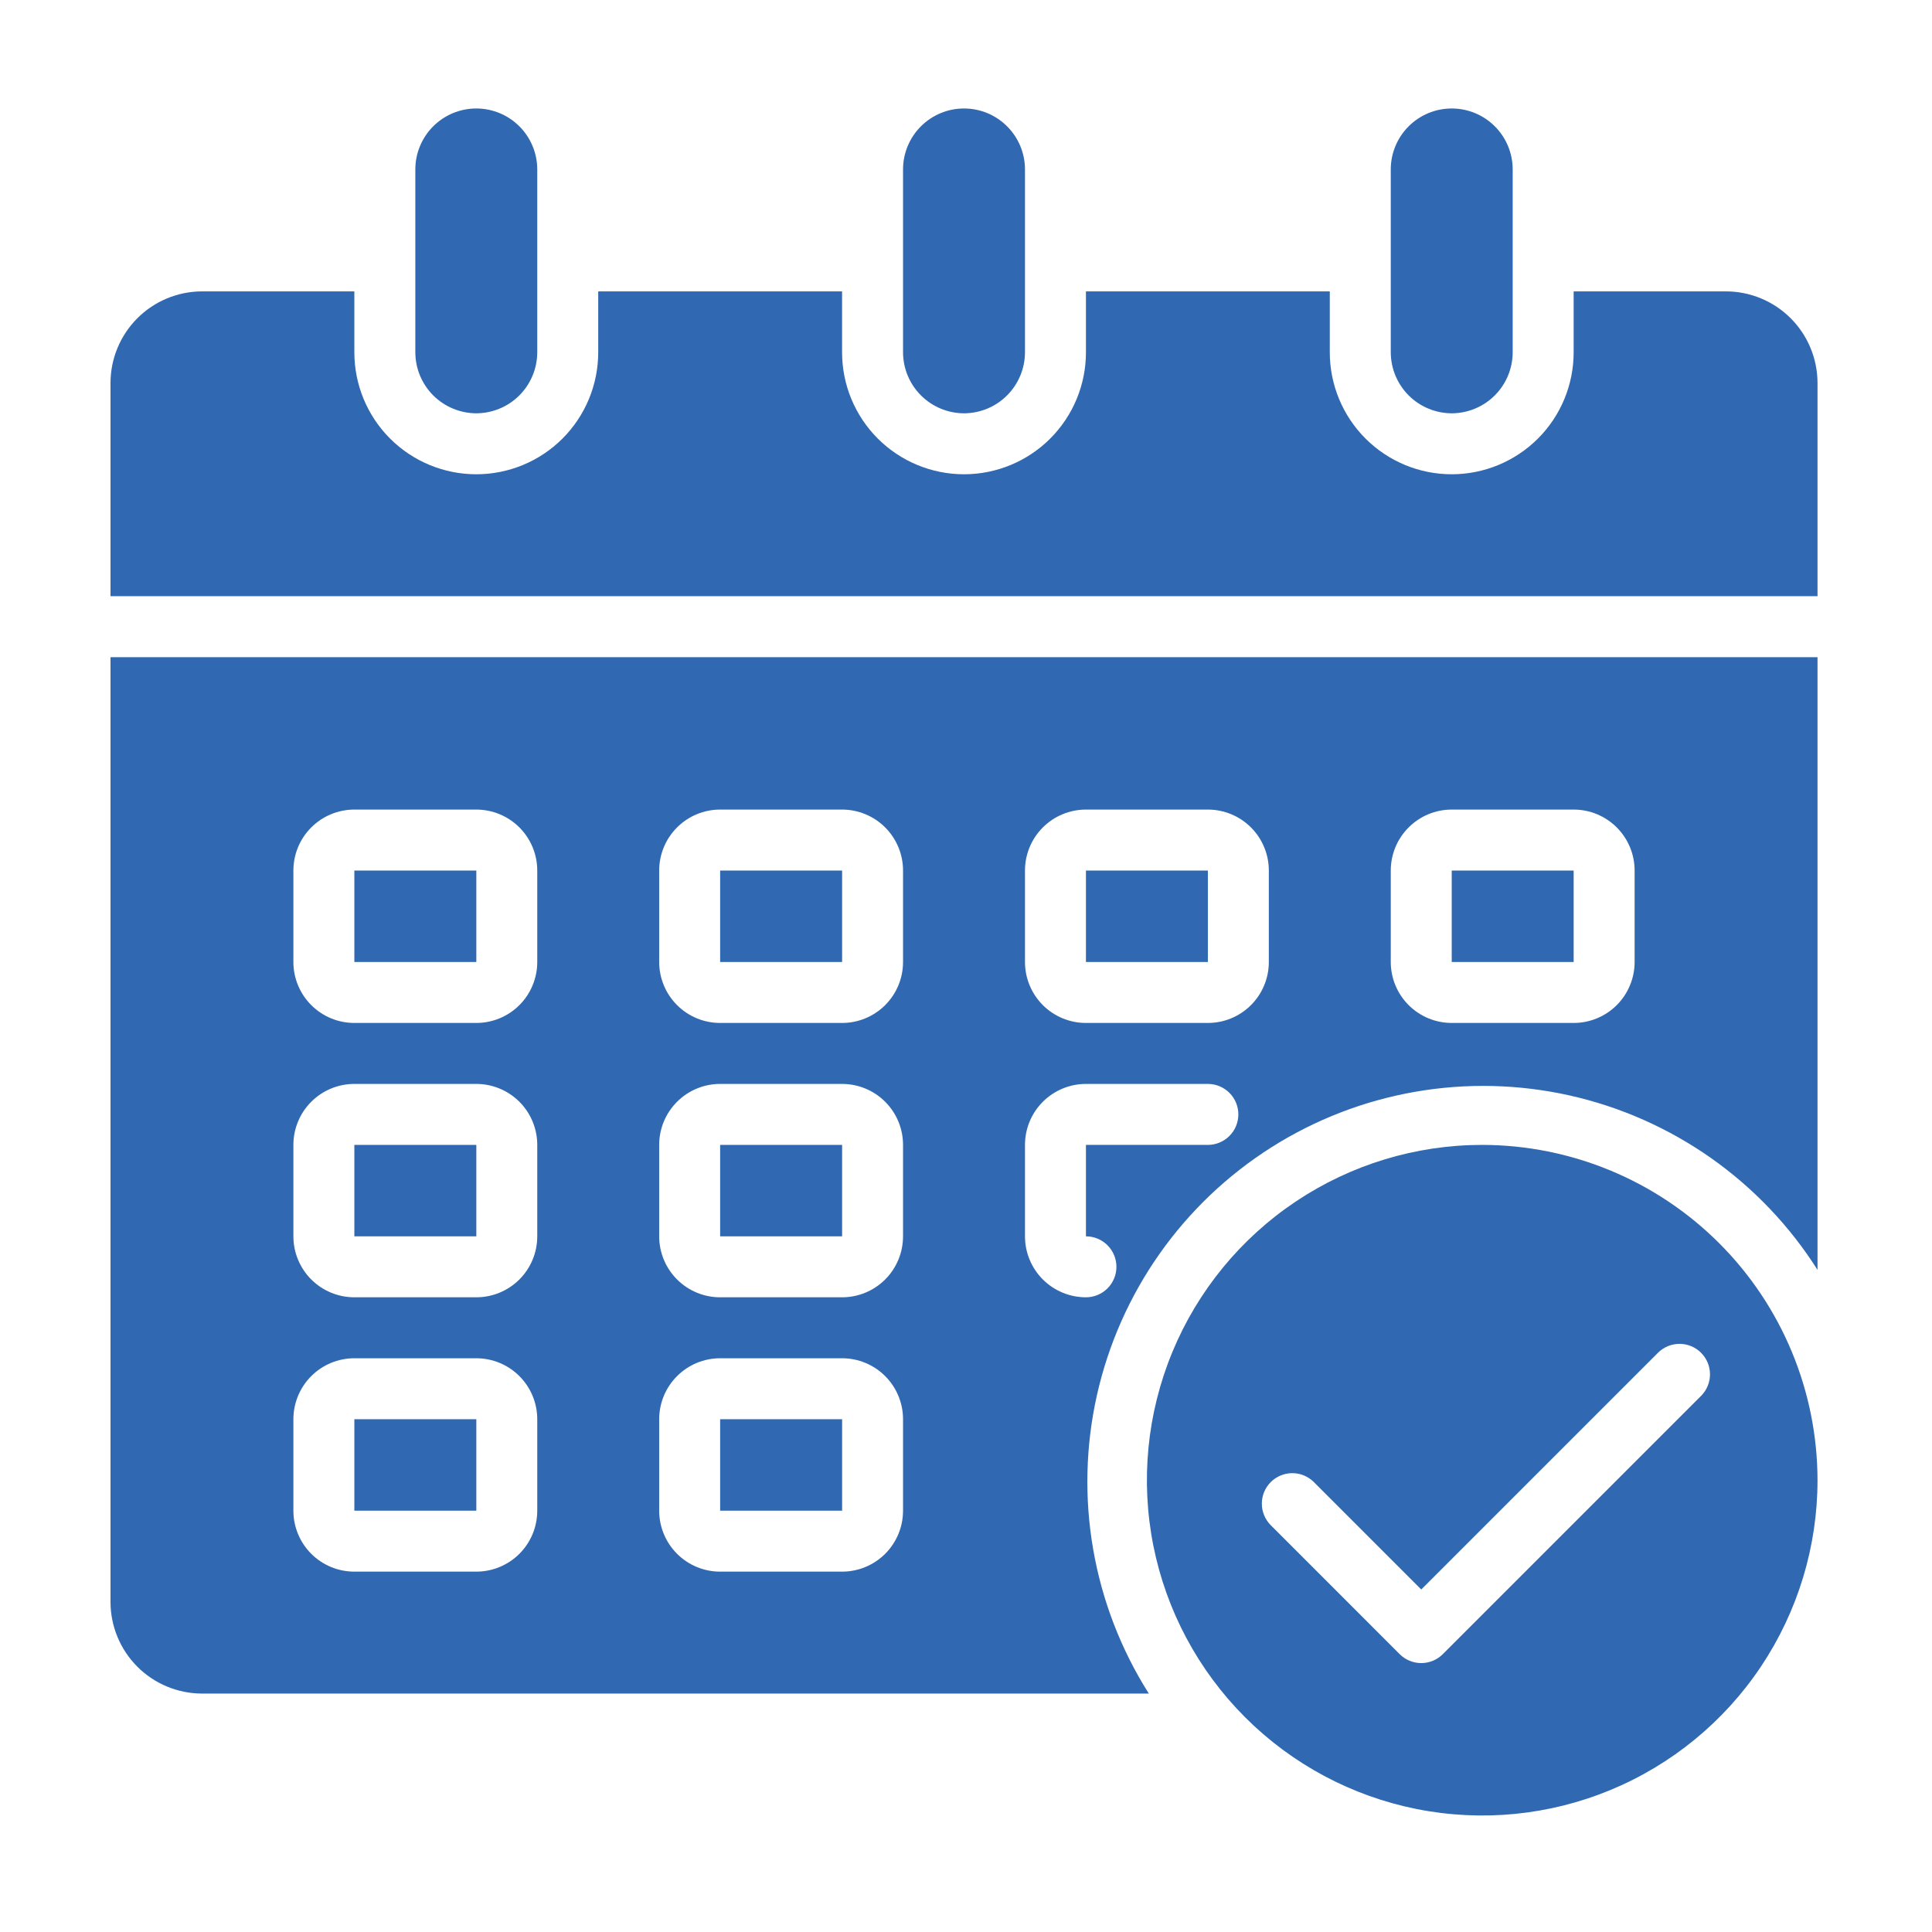 <svg width="121" height="121" viewBox="0 0 121 121" fill="none" xmlns="http://www.w3.org/2000/svg">
<path d="M22.193 88.885H29.832V94.613H22.193V88.885Z" fill="#3069B1"/>
<path d="M92.83 71.704C88.677 71.704 84.616 72.935 81.163 75.243C77.71 77.55 75.018 80.83 73.428 84.667C71.839 88.505 71.423 92.727 72.233 96.801C73.044 100.874 75.044 104.616 77.981 107.553C80.918 110.49 84.659 112.49 88.733 113.3C92.807 114.111 97.029 113.695 100.866 112.105C104.704 110.516 107.983 107.824 110.291 104.371C112.598 100.917 113.83 96.857 113.83 92.704C113.823 87.136 111.609 81.799 107.672 77.862C103.735 73.925 98.397 71.71 92.83 71.704ZM106.56 87.4L90.362 103.599C90.003 103.957 89.518 104.158 89.012 104.158C88.505 104.158 88.02 103.957 87.662 103.599L79.564 95.499C79.216 95.138 79.023 94.656 79.028 94.156C79.032 93.655 79.233 93.176 79.587 92.822C79.941 92.468 80.42 92.268 80.92 92.263C81.421 92.259 81.903 92.451 82.263 92.799L89.012 99.55L103.861 84.701C104.221 84.353 104.703 84.161 105.204 84.165C105.704 84.169 106.183 84.37 106.537 84.724C106.891 85.078 107.092 85.557 107.096 86.057C107.1 86.558 106.908 87.04 106.56 87.4Z" fill="#3069B1"/>
<path d="M45.102 54.522H52.741V60.249H45.102V54.522Z" fill="#3069B1"/>
<path d="M68.012 54.522H75.648V60.249H68.012V54.522Z" fill="#3069B1"/>
<path d="M22.193 71.704H29.832V77.431H22.193V71.704Z" fill="#3069B1"/>
<path d="M45.102 71.704H52.741V77.431H45.102V71.704Z" fill="#3069B1"/>
<path d="M22.193 54.522H29.832V60.249H22.193V54.522Z" fill="#3069B1"/>
<path d="M29.83 25.885C30.841 25.882 31.811 25.479 32.526 24.764C33.242 24.048 33.645 23.079 33.648 22.067V10.612C33.648 9.6 33.246 8.629 32.529 7.913C31.814 7.196 30.842 6.794 29.83 6.794C28.817 6.794 27.846 7.196 27.13 7.913C26.414 8.629 26.012 9.6 26.012 10.612V22.067C26.015 23.079 26.418 24.048 27.133 24.764C27.849 25.479 28.818 25.882 29.83 25.885Z" fill="#3069B1"/>
<path d="M60.375 25.885C61.387 25.882 62.356 25.479 63.072 24.764C63.787 24.048 64.191 23.079 64.194 22.067V10.612C64.194 9.6 63.791 8.629 63.075 7.913C62.359 7.196 61.388 6.794 60.375 6.794C59.363 6.794 58.392 7.196 57.675 7.913C56.959 8.629 56.557 9.6 56.557 10.612V22.067C56.56 23.079 56.963 24.048 57.679 24.764C58.394 25.479 59.364 25.882 60.375 25.885Z" fill="#3069B1"/>
<path d="M90.921 25.885C91.933 25.882 92.902 25.479 93.617 24.764C94.333 24.048 94.736 23.079 94.739 22.067V10.612C94.739 9.6 94.337 8.629 93.621 7.913C92.905 7.196 91.933 6.794 90.921 6.794C89.908 6.794 88.937 7.196 88.221 7.913C87.505 8.629 87.103 9.6 87.103 10.612V22.067C87.106 23.079 87.509 24.048 88.224 24.764C88.94 25.479 89.909 25.882 90.921 25.885Z" fill="#3069B1"/>
<path d="M90.921 54.522H98.557V60.249H90.921V54.522Z" fill="#3069B1"/>
<path d="M108.103 18.249H98.557V22.067C98.557 24.092 97.753 26.035 96.321 27.467C94.888 28.899 92.946 29.703 90.921 29.703C88.895 29.703 86.953 28.899 85.521 27.467C84.089 26.035 83.284 24.092 83.284 22.067V18.249H68.012V22.067C68.012 24.092 67.207 26.035 65.775 27.467C64.343 28.899 62.401 29.703 60.375 29.703C58.35 29.703 56.408 28.899 54.975 27.467C53.543 26.035 52.739 24.092 52.739 22.067V18.249H37.466V22.067C37.466 24.092 36.661 26.035 35.229 27.467C33.797 28.899 31.855 29.703 29.83 29.703C27.804 29.703 25.862 28.899 24.43 27.467C22.998 26.035 22.193 24.092 22.193 22.067V18.249H12.648C11.13 18.253 9.676 18.858 8.603 19.931C7.53 21.004 6.925 22.459 6.921 23.976V37.34H113.83V23.976C113.825 22.459 113.221 21.004 112.148 19.931C111.074 18.858 109.62 18.253 108.103 18.249Z" fill="#3069B1"/>
<path d="M45.102 88.885H52.741V94.613H45.102V88.885Z" fill="#3069B1"/>
<path d="M6.921 41.158V100.34C6.925 101.858 7.53 103.312 8.603 104.385C9.676 105.458 11.13 106.063 12.648 106.067H71.95C70.208 103.317 69.024 100.251 68.467 97.044C67.909 93.837 67.989 90.551 68.701 87.374C69.414 84.198 70.745 81.193 72.618 78.531C74.492 75.868 76.872 73.602 79.622 71.859C82.372 70.117 85.438 68.933 88.645 68.376C91.853 67.818 95.138 67.898 98.315 68.61C101.491 69.323 104.496 70.654 107.159 72.527C109.821 74.401 112.088 76.781 113.83 79.531V41.158H6.921ZM33.648 94.613C33.648 95.625 33.246 96.597 32.53 97.313C31.814 98.029 30.842 98.431 29.83 98.431H22.193C21.181 98.431 20.209 98.029 19.493 97.313C18.777 96.597 18.375 95.625 18.375 94.613V88.885C18.375 87.873 18.777 86.902 19.493 86.186C20.209 85.469 21.181 85.067 22.193 85.067H29.83C30.842 85.067 31.814 85.469 32.53 86.186C33.246 86.902 33.648 87.873 33.648 88.885V94.613ZM33.648 77.431C33.648 78.444 33.246 79.415 32.53 80.131C31.814 80.847 30.842 81.249 29.83 81.249H22.193C21.181 81.249 20.209 80.847 19.493 80.131C18.777 79.415 18.375 78.444 18.375 77.431V71.704C18.375 70.691 18.777 69.72 19.493 69.004C20.209 68.288 21.181 67.885 22.193 67.885H29.83C30.842 67.885 31.814 68.288 32.53 69.004C33.246 69.72 33.648 70.691 33.648 71.704V77.431ZM33.648 60.249C33.648 61.262 33.246 62.233 32.53 62.949C31.814 63.665 30.842 64.067 29.83 64.067H22.193C21.181 64.067 20.209 63.665 19.493 62.949C18.777 62.233 18.375 61.262 18.375 60.249V54.522C18.375 53.509 18.777 52.538 19.493 51.822C20.209 51.106 21.181 50.703 22.193 50.703H29.83C30.842 50.703 31.814 51.106 32.53 51.822C33.246 52.538 33.648 53.509 33.648 54.522V60.249ZM56.557 94.613C56.557 95.625 56.155 96.597 55.439 97.313C54.723 98.029 53.752 98.431 52.739 98.431H45.102C44.09 98.431 43.119 98.029 42.403 97.313C41.687 96.597 41.284 95.625 41.284 94.613V88.885C41.284 87.873 41.687 86.902 42.403 86.186C43.119 85.469 44.09 85.067 45.102 85.067H52.739C53.752 85.067 54.723 85.469 55.439 86.186C56.155 86.902 56.557 87.873 56.557 88.885V94.613ZM56.557 77.431C56.557 78.444 56.155 79.415 55.439 80.131C54.723 80.847 53.752 81.249 52.739 81.249H45.102C44.09 81.249 43.119 80.847 42.403 80.131C41.687 79.415 41.284 78.444 41.284 77.431V71.704C41.284 70.691 41.687 69.72 42.403 69.004C43.119 68.288 44.09 67.885 45.102 67.885H52.739C53.752 67.885 54.723 68.288 55.439 69.004C56.155 69.72 56.557 70.691 56.557 71.704V77.431ZM56.557 60.249C56.557 61.262 56.155 62.233 55.439 62.949C54.723 63.665 53.752 64.067 52.739 64.067H45.102C44.09 64.067 43.119 63.665 42.403 62.949C41.687 62.233 41.284 61.262 41.284 60.249V54.522C41.284 53.509 41.687 52.538 42.403 51.822C43.119 51.106 44.09 50.703 45.102 50.703H52.739C53.752 50.703 54.723 51.106 55.439 51.822C56.155 52.538 56.557 53.509 56.557 54.522V60.249ZM75.648 71.704H68.012V77.431C68.518 77.431 69.004 77.632 69.362 77.99C69.72 78.348 69.921 78.834 69.921 79.34C69.921 79.846 69.72 80.332 69.362 80.69C69.004 81.048 68.518 81.249 68.012 81.249C66.999 81.249 66.028 80.847 65.312 80.131C64.596 79.415 64.194 78.444 64.194 77.431V71.704C64.194 70.691 64.596 69.72 65.312 69.004C66.028 68.288 66.999 67.885 68.012 67.885H75.648C76.154 67.885 76.64 68.087 76.998 68.445C77.356 68.802 77.557 69.288 77.557 69.794C77.557 70.301 77.356 70.786 76.998 71.144C76.64 71.502 76.154 71.704 75.648 71.704ZM79.466 60.249C79.466 61.262 79.064 62.233 78.348 62.949C77.632 63.665 76.661 64.067 75.648 64.067H68.012C66.999 64.067 66.028 63.665 65.312 62.949C64.596 62.233 64.194 61.262 64.194 60.249V54.522C64.194 53.509 64.596 52.538 65.312 51.822C66.028 51.106 66.999 50.703 68.012 50.703H75.648C76.661 50.703 77.632 51.106 78.348 51.822C79.064 52.538 79.466 53.509 79.466 54.522V60.249ZM102.375 60.249C102.375 61.262 101.973 62.233 101.257 62.949C100.541 63.665 99.57 64.067 98.557 64.067H90.921C89.908 64.067 88.937 63.665 88.221 62.949C87.505 62.233 87.103 61.262 87.103 60.249V54.522C87.103 53.509 87.505 52.538 88.221 51.822C88.937 51.106 89.908 50.703 90.921 50.703H98.557C99.57 50.703 100.541 51.106 101.257 51.822C101.973 52.538 102.375 53.509 102.375 54.522V60.249Z" fill="#3069B1"/>
</svg>
